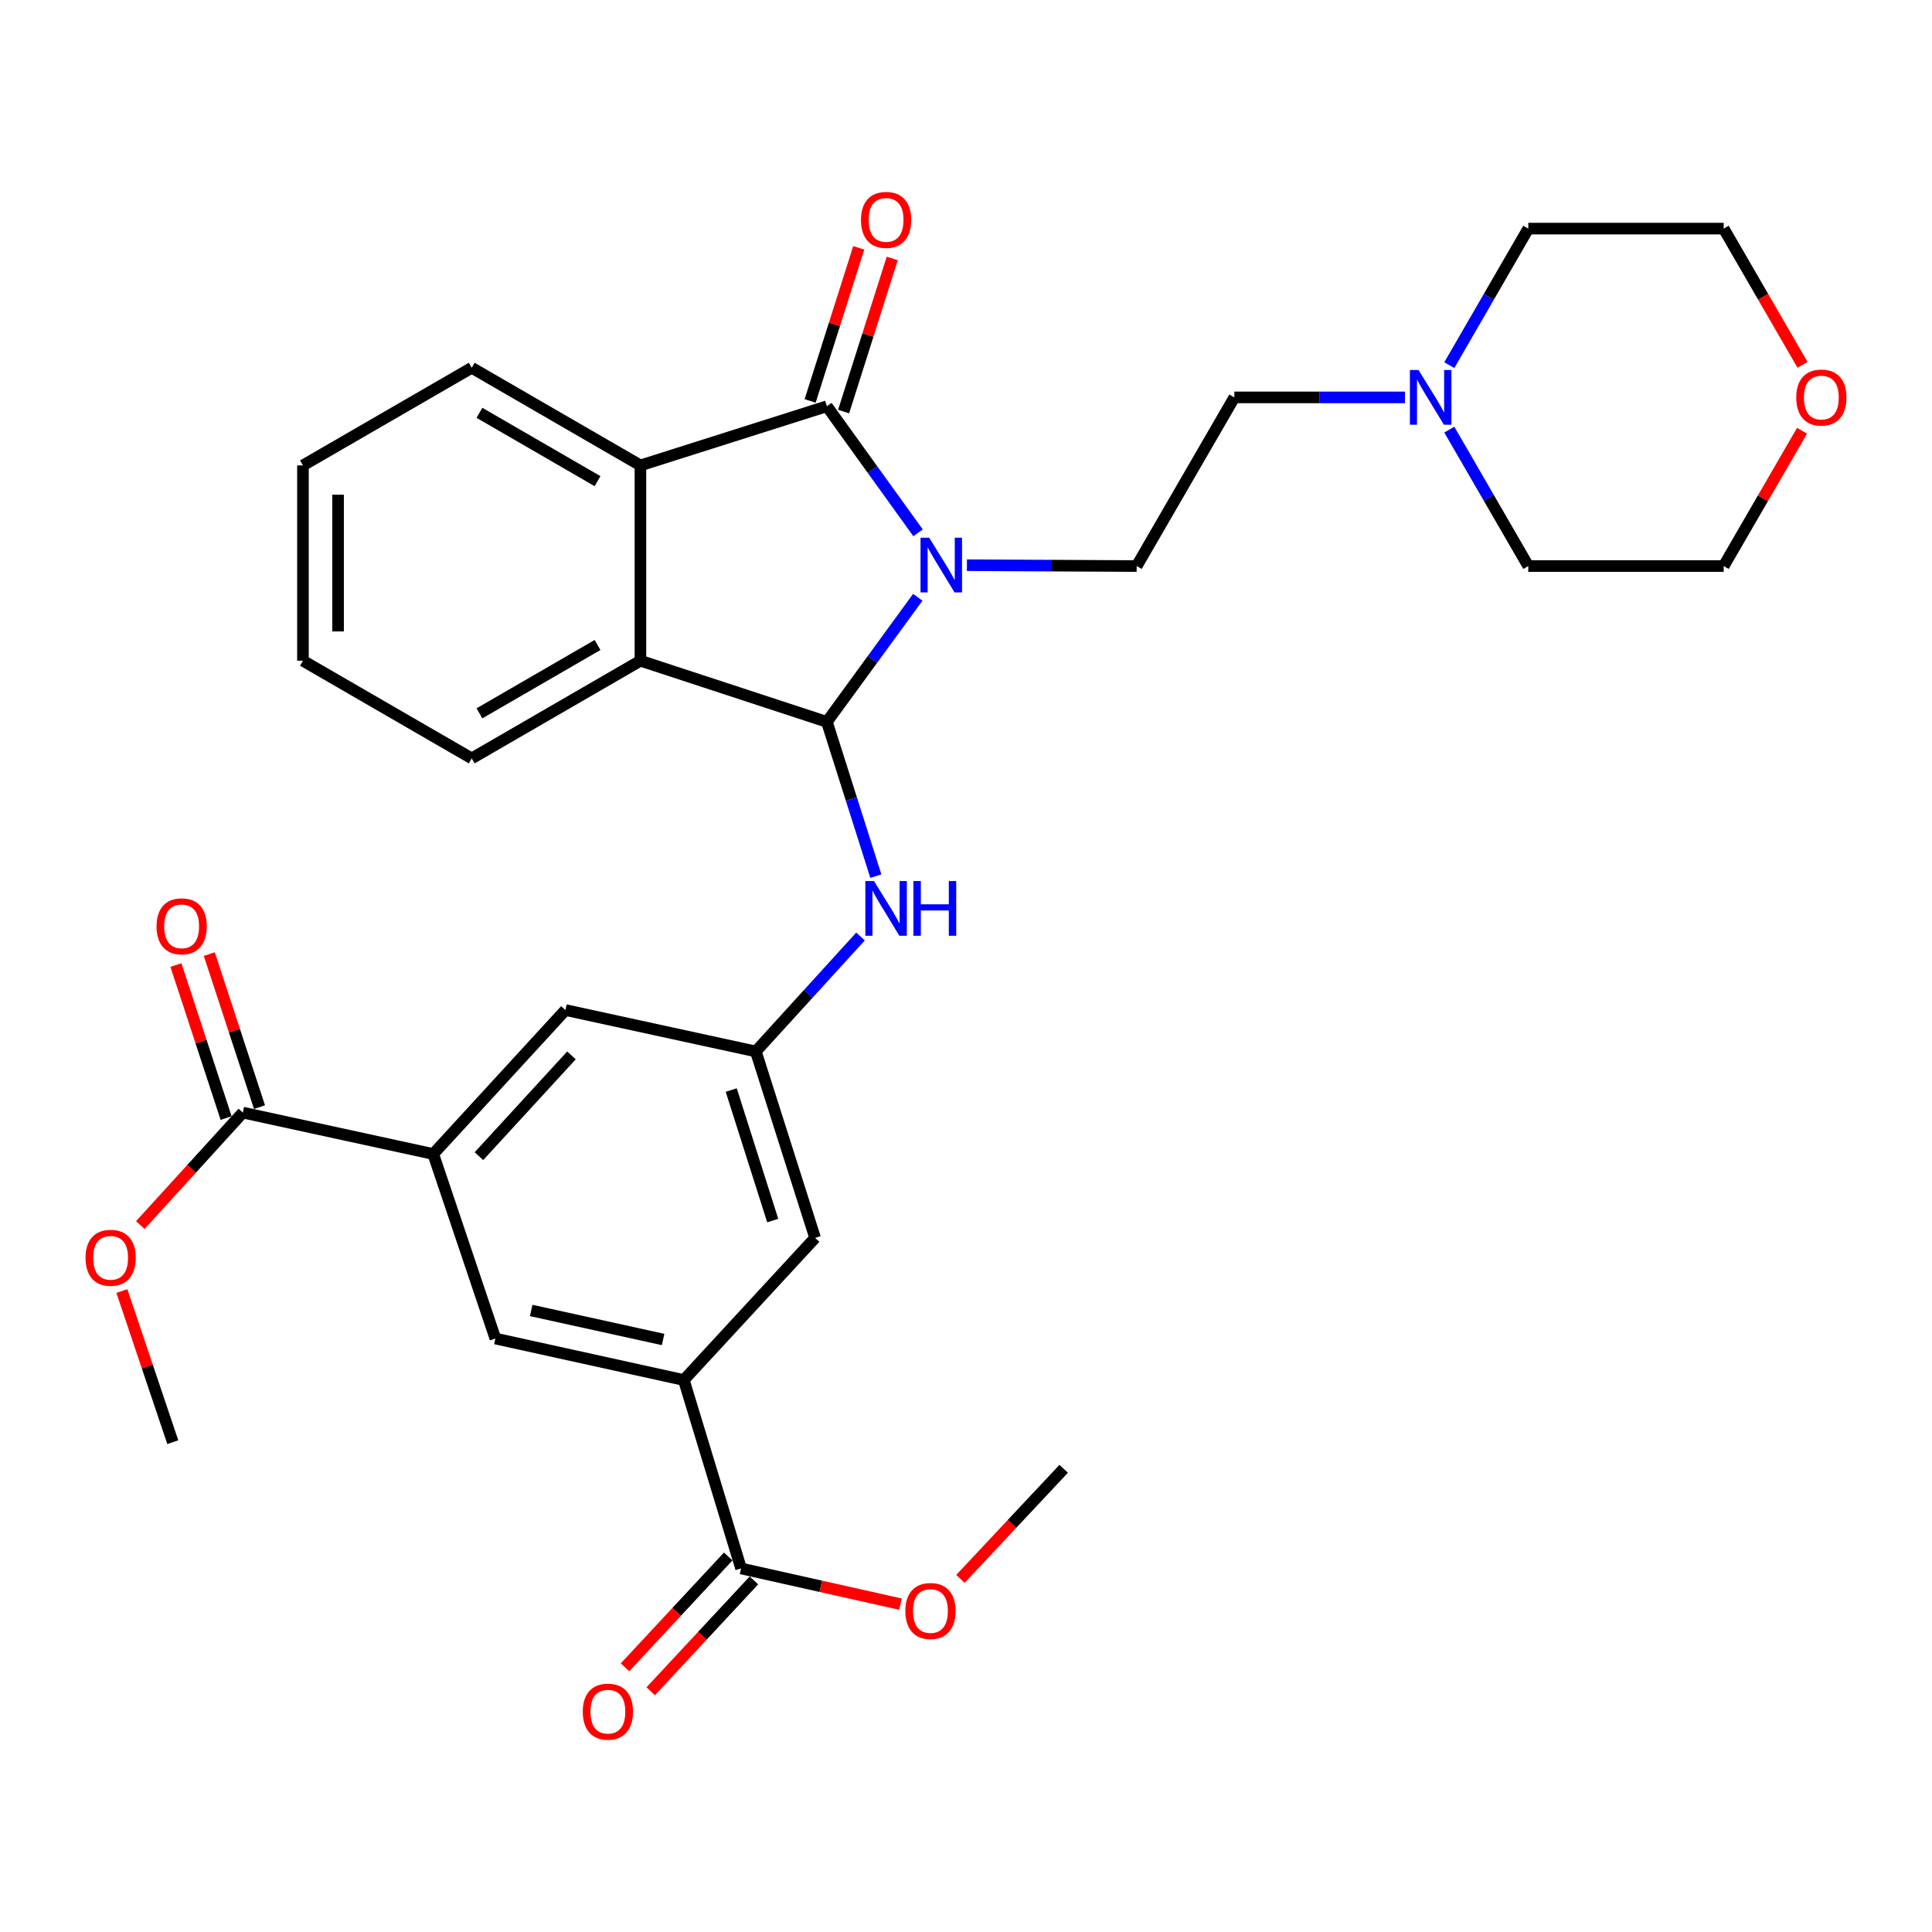 <?xml version='1.0' encoding='iso-8859-1'?>
<svg version='1.1' baseProfile='full'
              xmlns='http://www.w3.org/2000/svg'
                      xmlns:rdkit='http://www.rdkit.org/xml'
                      xmlns:xlink='http://www.w3.org/1999/xlink'
                  xml:space='preserve'
width='1000px' height='1000px' viewBox='0 0 1000 1000'>
<!-- END OF HEADER -->
<rect style='opacity:1.0;fill:#FFFFFF;stroke:none' width='1000' height='1000' x='0' y='0'> </rect>
<path class='bond-0' d='M 475.042,309.148 L 451.516,341.397' style='fill:none;fill-rule:evenodd;stroke:#0000FF;stroke-width:6px;stroke-linecap:butt;stroke-linejoin:miter;stroke-opacity:1' />
<path class='bond-0' d='M 451.516,341.397 L 427.99,373.646' style='fill:none;fill-rule:evenodd;stroke:#000000;stroke-width:6px;stroke-linecap:butt;stroke-linejoin:miter;stroke-opacity:1' />
<path class='bond-1' d='M 475.179,275.783 L 451.585,243.03' style='fill:none;fill-rule:evenodd;stroke:#0000FF;stroke-width:6px;stroke-linecap:butt;stroke-linejoin:miter;stroke-opacity:1' />
<path class='bond-1' d='M 451.585,243.03 L 427.99,210.276' style='fill:none;fill-rule:evenodd;stroke:#000000;stroke-width:6px;stroke-linecap:butt;stroke-linejoin:miter;stroke-opacity:1' />
<path class='bond-7' d='M 500.472,292.544 L 544.407,292.767' style='fill:none;fill-rule:evenodd;stroke:#0000FF;stroke-width:6px;stroke-linecap:butt;stroke-linejoin:miter;stroke-opacity:1' />
<path class='bond-7' d='M 544.407,292.767 L 588.341,292.991' style='fill:none;fill-rule:evenodd;stroke:#000000;stroke-width:6px;stroke-linecap:butt;stroke-linejoin:miter;stroke-opacity:1' />
<path class='bond-2' d='M 427.99,373.646 L 331.489,341.994' style='fill:none;fill-rule:evenodd;stroke:#000000;stroke-width:6px;stroke-linecap:butt;stroke-linejoin:miter;stroke-opacity:1' />
<path class='bond-4' d='M 427.99,373.646 L 440.666,413.571' style='fill:none;fill-rule:evenodd;stroke:#000000;stroke-width:6px;stroke-linecap:butt;stroke-linejoin:miter;stroke-opacity:1' />
<path class='bond-4' d='M 440.666,413.571 L 453.342,453.496' style='fill:none;fill-rule:evenodd;stroke:#0000FF;stroke-width:6px;stroke-linecap:butt;stroke-linejoin:miter;stroke-opacity:1' />
<path class='bond-3' d='M 427.99,210.276 L 331.489,240.898' style='fill:none;fill-rule:evenodd;stroke:#000000;stroke-width:6px;stroke-linecap:butt;stroke-linejoin:miter;stroke-opacity:1' />
<path class='bond-13' d='M 436.653,213.026 L 449.234,173.402' style='fill:none;fill-rule:evenodd;stroke:#000000;stroke-width:6px;stroke-linecap:butt;stroke-linejoin:miter;stroke-opacity:1' />
<path class='bond-13' d='M 449.234,173.402 L 461.815,133.777' style='fill:none;fill-rule:evenodd;stroke:#FF0000;stroke-width:6px;stroke-linecap:butt;stroke-linejoin:miter;stroke-opacity:1' />
<path class='bond-13' d='M 419.327,207.525 L 431.908,167.9' style='fill:none;fill-rule:evenodd;stroke:#000000;stroke-width:6px;stroke-linecap:butt;stroke-linejoin:miter;stroke-opacity:1' />
<path class='bond-13' d='M 431.908,167.9 L 444.488,128.275' style='fill:none;fill-rule:evenodd;stroke:#FF0000;stroke-width:6px;stroke-linecap:butt;stroke-linejoin:miter;stroke-opacity:1' />
<path class='bond-23' d='M 331.489,341.994 L 244.168,392.543' style='fill:none;fill-rule:evenodd;stroke:#000000;stroke-width:6px;stroke-linecap:butt;stroke-linejoin:miter;stroke-opacity:1' />
<path class='bond-23' d='M 309.283,333.843 L 248.158,369.227' style='fill:none;fill-rule:evenodd;stroke:#000000;stroke-width:6px;stroke-linecap:butt;stroke-linejoin:miter;stroke-opacity:1' />
<path class='bond-32' d='M 331.489,341.994 L 331.489,240.898' style='fill:none;fill-rule:evenodd;stroke:#000000;stroke-width:6px;stroke-linecap:butt;stroke-linejoin:miter;stroke-opacity:1' />
<path class='bond-22' d='M 331.489,240.898 L 244.168,190.359' style='fill:none;fill-rule:evenodd;stroke:#000000;stroke-width:6px;stroke-linecap:butt;stroke-linejoin:miter;stroke-opacity:1' />
<path class='bond-22' d='M 309.284,249.051 L 248.16,213.674' style='fill:none;fill-rule:evenodd;stroke:#000000;stroke-width:6px;stroke-linecap:butt;stroke-linejoin:miter;stroke-opacity:1' />
<path class='bond-10' d='M 445.399,484.729 L 418.303,514.479' style='fill:none;fill-rule:evenodd;stroke:#0000FF;stroke-width:6px;stroke-linecap:butt;stroke-linejoin:miter;stroke-opacity:1' />
<path class='bond-10' d='M 418.303,514.479 L 391.207,544.228' style='fill:none;fill-rule:evenodd;stroke:#000000;stroke-width:6px;stroke-linecap:butt;stroke-linejoin:miter;stroke-opacity:1' />
<path class='bond-5' d='M 224.241,597.312 L 292.666,522.797' style='fill:none;fill-rule:evenodd;stroke:#000000;stroke-width:6px;stroke-linecap:butt;stroke-linejoin:miter;stroke-opacity:1' />
<path class='bond-5' d='M 247.895,598.43 L 295.792,546.27' style='fill:none;fill-rule:evenodd;stroke:#000000;stroke-width:6px;stroke-linecap:butt;stroke-linejoin:miter;stroke-opacity:1' />
<path class='bond-8' d='M 224.241,597.312 L 125.679,575.88' style='fill:none;fill-rule:evenodd;stroke:#000000;stroke-width:6px;stroke-linecap:butt;stroke-linejoin:miter;stroke-opacity:1' />
<path class='bond-35' d='M 224.241,597.312 L 256.408,692.823' style='fill:none;fill-rule:evenodd;stroke:#000000;stroke-width:6px;stroke-linecap:butt;stroke-linejoin:miter;stroke-opacity:1' />
<path class='bond-6' d='M 353.94,714.295 L 421.89,640.73' style='fill:none;fill-rule:evenodd;stroke:#000000;stroke-width:6px;stroke-linecap:butt;stroke-linejoin:miter;stroke-opacity:1' />
<path class='bond-9' d='M 353.94,714.295 L 383.572,811.826' style='fill:none;fill-rule:evenodd;stroke:#000000;stroke-width:6px;stroke-linecap:butt;stroke-linejoin:miter;stroke-opacity:1' />
<path class='bond-11' d='M 353.94,714.295 L 256.408,692.823' style='fill:none;fill-rule:evenodd;stroke:#000000;stroke-width:6px;stroke-linecap:butt;stroke-linejoin:miter;stroke-opacity:1' />
<path class='bond-11' d='M 343.219,693.32 L 274.947,678.29' style='fill:none;fill-rule:evenodd;stroke:#000000;stroke-width:6px;stroke-linecap:butt;stroke-linejoin:miter;stroke-opacity:1' />
<path class='bond-18' d='M 588.341,292.991 L 638.889,205.69' style='fill:none;fill-rule:evenodd;stroke:#000000;stroke-width:6px;stroke-linecap:butt;stroke-linejoin:miter;stroke-opacity:1' />
<path class='bond-16' d='M 134.316,573.047 L 121.327,533.446' style='fill:none;fill-rule:evenodd;stroke:#000000;stroke-width:6px;stroke-linecap:butt;stroke-linejoin:miter;stroke-opacity:1' />
<path class='bond-16' d='M 121.327,533.446 L 108.338,493.845' style='fill:none;fill-rule:evenodd;stroke:#FF0000;stroke-width:6px;stroke-linecap:butt;stroke-linejoin:miter;stroke-opacity:1' />
<path class='bond-16' d='M 117.043,578.713 L 104.054,539.112' style='fill:none;fill-rule:evenodd;stroke:#000000;stroke-width:6px;stroke-linecap:butt;stroke-linejoin:miter;stroke-opacity:1' />
<path class='bond-16' d='M 104.054,539.112 L 91.064,499.511' style='fill:none;fill-rule:evenodd;stroke:#FF0000;stroke-width:6px;stroke-linecap:butt;stroke-linejoin:miter;stroke-opacity:1' />
<path class='bond-20' d='M 125.679,575.88 L 99.154,604.986' style='fill:none;fill-rule:evenodd;stroke:#000000;stroke-width:6px;stroke-linecap:butt;stroke-linejoin:miter;stroke-opacity:1' />
<path class='bond-20' d='M 99.154,604.986 L 72.629,634.091' style='fill:none;fill-rule:evenodd;stroke:#FF0000;stroke-width:6px;stroke-linecap:butt;stroke-linejoin:miter;stroke-opacity:1' />
<path class='bond-17' d='M 376.919,805.633 L 350.219,834.313' style='fill:none;fill-rule:evenodd;stroke:#000000;stroke-width:6px;stroke-linecap:butt;stroke-linejoin:miter;stroke-opacity:1' />
<path class='bond-17' d='M 350.219,834.313 L 323.519,862.993' style='fill:none;fill-rule:evenodd;stroke:#FF0000;stroke-width:6px;stroke-linecap:butt;stroke-linejoin:miter;stroke-opacity:1' />
<path class='bond-17' d='M 390.225,818.02 L 363.525,846.7' style='fill:none;fill-rule:evenodd;stroke:#000000;stroke-width:6px;stroke-linecap:butt;stroke-linejoin:miter;stroke-opacity:1' />
<path class='bond-17' d='M 363.525,846.7 L 336.824,875.38' style='fill:none;fill-rule:evenodd;stroke:#FF0000;stroke-width:6px;stroke-linecap:butt;stroke-linejoin:miter;stroke-opacity:1' />
<path class='bond-21' d='M 383.572,811.826 L 424.835,821.063' style='fill:none;fill-rule:evenodd;stroke:#000000;stroke-width:6px;stroke-linecap:butt;stroke-linejoin:miter;stroke-opacity:1' />
<path class='bond-21' d='M 424.835,821.063 L 466.097,830.3' style='fill:none;fill-rule:evenodd;stroke:#FF0000;stroke-width:6px;stroke-linecap:butt;stroke-linejoin:miter;stroke-opacity:1' />
<path class='bond-14' d='M 391.207,544.228 L 292.666,522.797' style='fill:none;fill-rule:evenodd;stroke:#000000;stroke-width:6px;stroke-linecap:butt;stroke-linejoin:miter;stroke-opacity:1' />
<path class='bond-15' d='M 391.207,544.228 L 421.89,640.73' style='fill:none;fill-rule:evenodd;stroke:#000000;stroke-width:6px;stroke-linecap:butt;stroke-linejoin:miter;stroke-opacity:1' />
<path class='bond-15' d='M 378.485,564.212 L 399.963,631.763' style='fill:none;fill-rule:evenodd;stroke:#000000;stroke-width:6px;stroke-linecap:butt;stroke-linejoin:miter;stroke-opacity:1' />
<path class='bond-12' d='M 727.221,205.69 L 683.055,205.69' style='fill:none;fill-rule:evenodd;stroke:#0000FF;stroke-width:6px;stroke-linecap:butt;stroke-linejoin:miter;stroke-opacity:1' />
<path class='bond-12' d='M 683.055,205.69 L 638.889,205.69' style='fill:none;fill-rule:evenodd;stroke:#000000;stroke-width:6px;stroke-linecap:butt;stroke-linejoin:miter;stroke-opacity:1' />
<path class='bond-24' d='M 750.158,222.372 L 770.599,257.682' style='fill:none;fill-rule:evenodd;stroke:#0000FF;stroke-width:6px;stroke-linecap:butt;stroke-linejoin:miter;stroke-opacity:1' />
<path class='bond-24' d='M 770.599,257.682 L 791.039,292.991' style='fill:none;fill-rule:evenodd;stroke:#000000;stroke-width:6px;stroke-linecap:butt;stroke-linejoin:miter;stroke-opacity:1' />
<path class='bond-25' d='M 750.152,189.007 L 770.596,153.668' style='fill:none;fill-rule:evenodd;stroke:#0000FF;stroke-width:6px;stroke-linecap:butt;stroke-linejoin:miter;stroke-opacity:1' />
<path class='bond-25' d='M 770.596,153.668 L 791.039,118.329' style='fill:none;fill-rule:evenodd;stroke:#000000;stroke-width:6px;stroke-linecap:butt;stroke-linejoin:miter;stroke-opacity:1' />
<path class='bond-19' d='M 932.987,188.847 L 912.582,153.588' style='fill:none;fill-rule:evenodd;stroke:#FF0000;stroke-width:6px;stroke-linecap:butt;stroke-linejoin:miter;stroke-opacity:1' />
<path class='bond-19' d='M 912.582,153.588 L 892.177,118.329' style='fill:none;fill-rule:evenodd;stroke:#000000;stroke-width:6px;stroke-linecap:butt;stroke-linejoin:miter;stroke-opacity:1' />
<path class='bond-34' d='M 932.726,222.973 L 912.452,257.982' style='fill:none;fill-rule:evenodd;stroke:#FF0000;stroke-width:6px;stroke-linecap:butt;stroke-linejoin:miter;stroke-opacity:1' />
<path class='bond-34' d='M 912.452,257.982 L 892.177,292.991' style='fill:none;fill-rule:evenodd;stroke:#000000;stroke-width:6px;stroke-linecap:butt;stroke-linejoin:miter;stroke-opacity:1' />
<path class='bond-29' d='M 63.084,668.23 L 76.258,707.346' style='fill:none;fill-rule:evenodd;stroke:#FF0000;stroke-width:6px;stroke-linecap:butt;stroke-linejoin:miter;stroke-opacity:1' />
<path class='bond-29' d='M 76.258,707.346 L 89.432,746.462' style='fill:none;fill-rule:evenodd;stroke:#000000;stroke-width:6px;stroke-linecap:butt;stroke-linejoin:miter;stroke-opacity:1' />
<path class='bond-28' d='M 497.129,817.223 L 523.844,788.736' style='fill:none;fill-rule:evenodd;stroke:#FF0000;stroke-width:6px;stroke-linecap:butt;stroke-linejoin:miter;stroke-opacity:1' />
<path class='bond-28' d='M 523.844,788.736 L 550.558,760.248' style='fill:none;fill-rule:evenodd;stroke:#000000;stroke-width:6px;stroke-linecap:butt;stroke-linejoin:miter;stroke-opacity:1' />
<path class='bond-31' d='M 244.168,190.359 L 156.806,240.898' style='fill:none;fill-rule:evenodd;stroke:#000000;stroke-width:6px;stroke-linecap:butt;stroke-linejoin:miter;stroke-opacity:1' />
<path class='bond-30' d='M 244.168,392.543 L 156.806,341.994' style='fill:none;fill-rule:evenodd;stroke:#000000;stroke-width:6px;stroke-linecap:butt;stroke-linejoin:miter;stroke-opacity:1' />
<path class='bond-27' d='M 791.039,292.991 L 892.177,292.991' style='fill:none;fill-rule:evenodd;stroke:#000000;stroke-width:6px;stroke-linecap:butt;stroke-linejoin:miter;stroke-opacity:1' />
<path class='bond-26' d='M 791.039,118.329 L 892.177,118.329' style='fill:none;fill-rule:evenodd;stroke:#000000;stroke-width:6px;stroke-linecap:butt;stroke-linejoin:miter;stroke-opacity:1' />
<path class='bond-33' d='M 156.806,341.994 L 156.806,240.898' style='fill:none;fill-rule:evenodd;stroke:#000000;stroke-width:6px;stroke-linecap:butt;stroke-linejoin:miter;stroke-opacity:1' />
<path class='bond-33' d='M 174.986,326.83 L 174.986,256.062' style='fill:none;fill-rule:evenodd;stroke:#000000;stroke-width:6px;stroke-linecap:butt;stroke-linejoin:miter;stroke-opacity:1' />
<path  class='atom-0' d='M 480.944 278.316
L 490.224 293.316
Q 491.144 294.796, 492.624 297.476
Q 494.104 300.156, 494.184 300.316
L 494.184 278.316
L 497.944 278.316
L 497.944 306.636
L 494.064 306.636
L 484.104 290.236
Q 482.944 288.316, 481.704 286.116
Q 480.504 283.916, 480.144 283.236
L 480.144 306.636
L 476.464 306.636
L 476.464 278.316
L 480.944 278.316
' fill='#0000FF'/>
<path  class='atom-5' d='M 452.382 456.028
L 461.662 471.028
Q 462.582 472.508, 464.062 475.188
Q 465.542 477.868, 465.622 478.028
L 465.622 456.028
L 469.382 456.028
L 469.382 484.348
L 465.502 484.348
L 455.542 467.948
Q 454.382 466.028, 453.142 463.828
Q 451.942 461.628, 451.582 460.948
L 451.582 484.348
L 447.902 484.348
L 447.902 456.028
L 452.382 456.028
' fill='#0000FF'/>
<path  class='atom-5' d='M 472.782 456.028
L 476.622 456.028
L 476.622 468.068
L 491.102 468.068
L 491.102 456.028
L 494.942 456.028
L 494.942 484.348
L 491.102 484.348
L 491.102 471.268
L 476.622 471.268
L 476.622 484.348
L 472.782 484.348
L 472.782 456.028
' fill='#0000FF'/>
<path  class='atom-13' d='M 734.241 191.53
L 743.521 206.53
Q 744.441 208.01, 745.921 210.69
Q 747.401 213.37, 747.481 213.53
L 747.481 191.53
L 751.241 191.53
L 751.241 219.85
L 747.361 219.85
L 737.401 203.45
Q 736.241 201.53, 735.001 199.33
Q 733.801 197.13, 733.441 196.45
L 733.441 219.85
L 729.761 219.85
L 729.761 191.53
L 734.241 191.53
' fill='#0000FF'/>
<path  class='atom-14' d='M 445.642 113.814
Q 445.642 107.014, 449.002 103.214
Q 452.362 99.414, 458.642 99.414
Q 464.922 99.414, 468.282 103.214
Q 471.642 107.014, 471.642 113.814
Q 471.642 120.694, 468.242 124.614
Q 464.842 128.494, 458.642 128.494
Q 452.402 128.494, 449.002 124.614
Q 445.642 120.734, 445.642 113.814
M 458.642 125.294
Q 462.962 125.294, 465.282 122.414
Q 467.642 119.494, 467.642 113.814
Q 467.642 108.254, 465.282 105.454
Q 462.962 102.614, 458.642 102.614
Q 454.322 102.614, 451.962 105.414
Q 449.642 108.214, 449.642 113.814
Q 449.642 119.534, 451.962 122.414
Q 454.322 125.294, 458.642 125.294
' fill='#FF0000'/>
<path  class='atom-17' d='M 81.027 479.459
Q 81.027 472.659, 84.387 468.859
Q 87.747 465.059, 94.027 465.059
Q 100.307 465.059, 103.667 468.859
Q 107.027 472.659, 107.027 479.459
Q 107.027 486.339, 103.627 490.259
Q 100.227 494.139, 94.027 494.139
Q 87.787 494.139, 84.387 490.259
Q 81.027 486.379, 81.027 479.459
M 94.027 490.939
Q 98.347 490.939, 100.667 488.059
Q 103.027 485.139, 103.027 479.459
Q 103.027 473.899, 100.667 471.099
Q 98.347 468.259, 94.027 468.259
Q 89.707 468.259, 87.347 471.059
Q 85.027 473.859, 85.027 479.459
Q 85.027 485.179, 87.347 488.059
Q 89.707 490.939, 94.027 490.939
' fill='#FF0000'/>
<path  class='atom-18' d='M 301.643 885.946
Q 301.643 879.146, 305.003 875.346
Q 308.363 871.546, 314.643 871.546
Q 320.923 871.546, 324.283 875.346
Q 327.643 879.146, 327.643 885.946
Q 327.643 892.826, 324.243 896.746
Q 320.843 900.626, 314.643 900.626
Q 308.403 900.626, 305.003 896.746
Q 301.643 892.866, 301.643 885.946
M 314.643 897.426
Q 318.963 897.426, 321.283 894.546
Q 323.643 891.626, 323.643 885.946
Q 323.643 880.386, 321.283 877.586
Q 318.963 874.746, 314.643 874.746
Q 310.323 874.746, 307.963 877.546
Q 305.643 880.346, 305.643 885.946
Q 305.643 891.666, 307.963 894.546
Q 310.323 897.426, 314.643 897.426
' fill='#FF0000'/>
<path  class='atom-20' d='M 929.735 205.77
Q 929.735 198.97, 933.095 195.17
Q 936.455 191.37, 942.735 191.37
Q 949.015 191.37, 952.375 195.17
Q 955.735 198.97, 955.735 205.77
Q 955.735 212.65, 952.335 216.57
Q 948.935 220.45, 942.735 220.45
Q 936.495 220.45, 933.095 216.57
Q 929.735 212.69, 929.735 205.77
M 942.735 217.25
Q 947.055 217.25, 949.375 214.37
Q 951.735 211.45, 951.735 205.77
Q 951.735 200.21, 949.375 197.41
Q 947.055 194.57, 942.735 194.57
Q 938.415 194.57, 936.055 197.37
Q 933.735 200.17, 933.735 205.77
Q 933.735 211.49, 936.055 214.37
Q 938.415 217.25, 942.735 217.25
' fill='#FF0000'/>
<path  class='atom-21' d='M 44.265 651.03
Q 44.265 644.23, 47.625 640.43
Q 50.985 636.63, 57.265 636.63
Q 63.545 636.63, 66.905 640.43
Q 70.265 644.23, 70.265 651.03
Q 70.265 657.91, 66.865 661.83
Q 63.465 665.71, 57.265 665.71
Q 51.025 665.71, 47.625 661.83
Q 44.265 657.95, 44.265 651.03
M 57.265 662.51
Q 61.585 662.51, 63.905 659.63
Q 66.265 656.71, 66.265 651.03
Q 66.265 645.47, 63.905 642.67
Q 61.585 639.83, 57.265 639.83
Q 52.945 639.83, 50.585 642.63
Q 48.265 645.43, 48.265 651.03
Q 48.265 656.75, 50.585 659.63
Q 52.945 662.51, 57.265 662.51
' fill='#FF0000'/>
<path  class='atom-22' d='M 468.609 833.853
Q 468.609 827.053, 471.969 823.253
Q 475.329 819.453, 481.609 819.453
Q 487.889 819.453, 491.249 823.253
Q 494.609 827.053, 494.609 833.853
Q 494.609 840.733, 491.209 844.653
Q 487.809 848.533, 481.609 848.533
Q 475.369 848.533, 471.969 844.653
Q 468.609 840.773, 468.609 833.853
M 481.609 845.333
Q 485.929 845.333, 488.249 842.453
Q 490.609 839.533, 490.609 833.853
Q 490.609 828.293, 488.249 825.493
Q 485.929 822.653, 481.609 822.653
Q 477.289 822.653, 474.929 825.453
Q 472.609 828.253, 472.609 833.853
Q 472.609 839.573, 474.929 842.453
Q 477.289 845.333, 481.609 845.333
' fill='#FF0000'/>
</svg>
